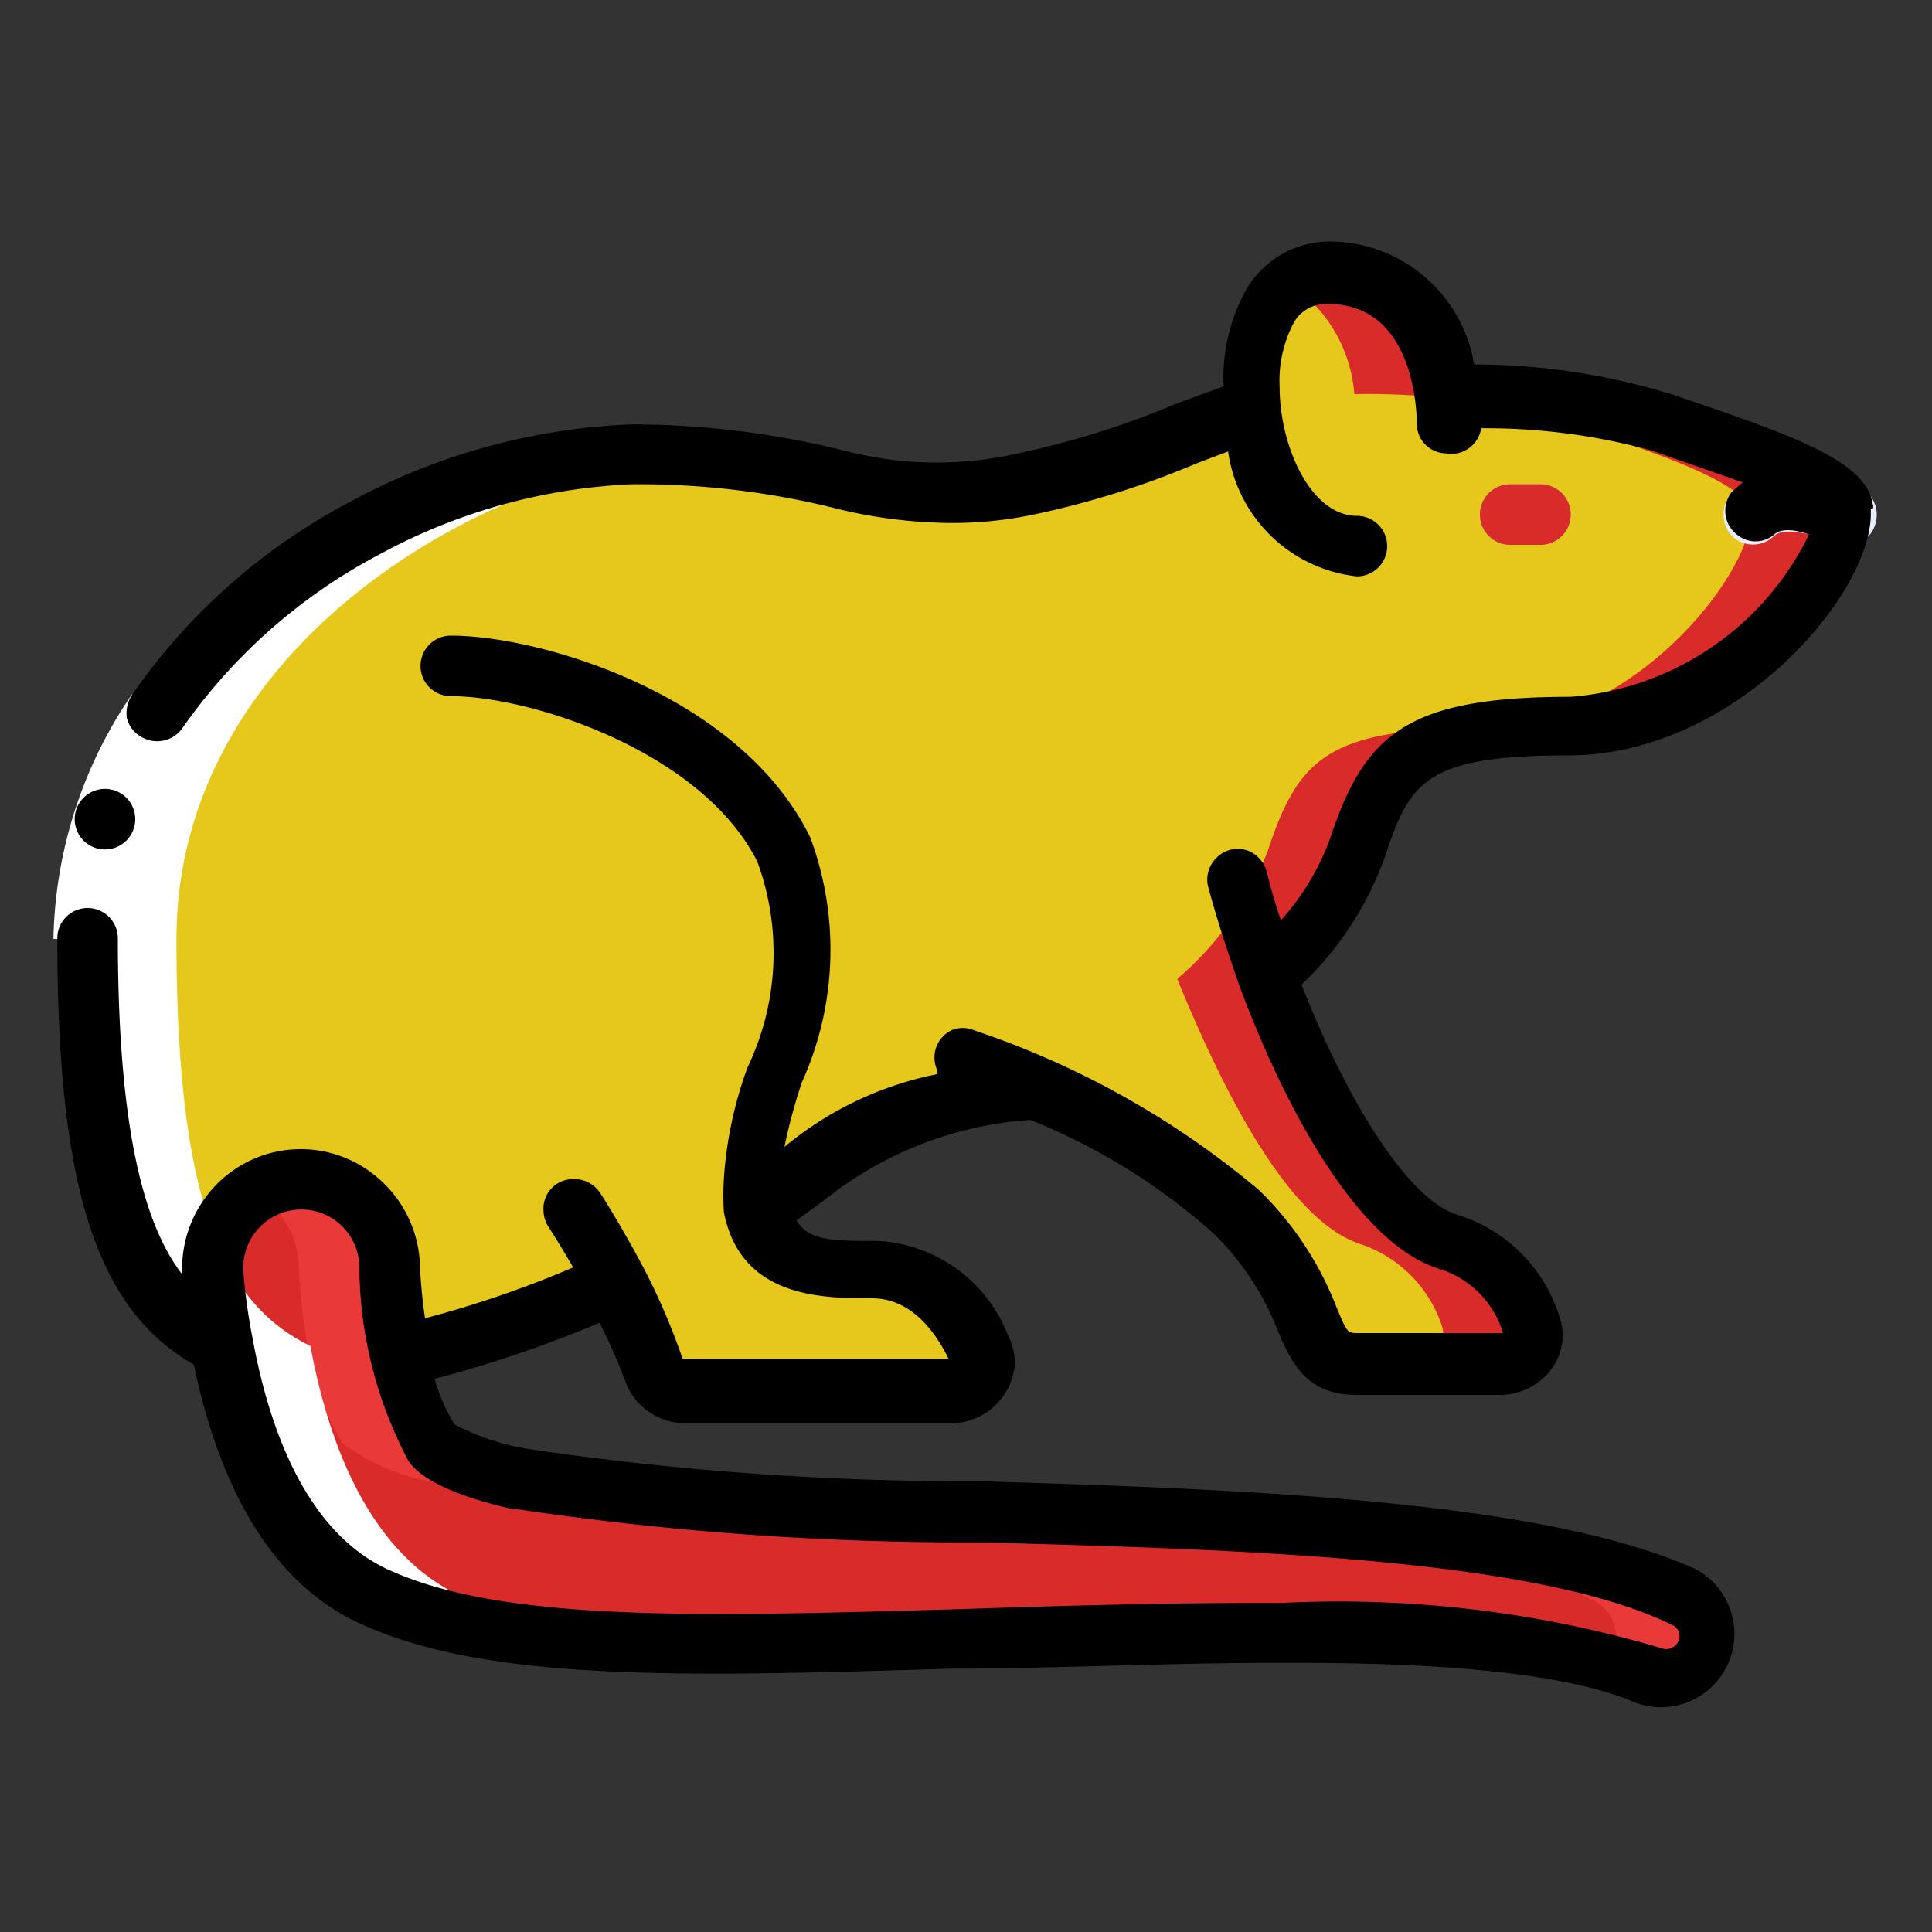 <svg id="Livello_1" data-name="Livello 1" xmlns="http://www.w3.org/2000/svg" viewBox="0 0 30 30"><rect x="0" y="0" width="30" height="30" fill="#333333" stroke="none"/><defs><style>.cls-1{fill:#e6c71c;}.cls-2{fill:#da2b2b;}.cls-3{fill:#ea3939;}.cls-4{fill:#e8edfc;}.cls-5{fill:#7facfa;}.cls-6{fill:#fff;}</style></defs><title>ratto-01_ok</title><g id="Page-1"><path id="Shape" class="cls-1" d="M28.63,8c0,.94-1.88,3.29-4.24,3.29s-2.82.47-3.29,1.89a4.87,4.87,0,0,1-1.41,2c.66,1.77,1.74,3.78,2.82,4.14a2,2,0,0,1,1.29,1.28.45.45,0,0,1-.06.42.47.47,0,0,1-.38.19H21.1c-.94,0-.47-.94-1.88-2.36a10.52,10.52,0,0,0-3.12-1.91h-.17c-2.79.47-2.82.93-4.2,1.86.19,1,1,1,1.85,1A1.89,1.89,0,0,1,15.19,21a.46.46,0,0,1-.41.69H10.6a.52.52,0,0,1-.44-.31A11.59,11.59,0,0,0,9.53,20a17.05,17.05,0,0,1-3.36,1.14A10.1,10.1,0,0,1,6,19.67a1.35,1.35,0,0,0-.74-1.19,1.4,1.4,0,0,0-1.41.08,1.36,1.36,0,0,0-.6,1.27,6.72,6.72,0,0,0,.15,1.07c-1.4-.67-2-2.29-2-6.32,0-4.71,5.18-7.53,8.47-7.53s3.77.94,6.12.47a27.44,27.44,0,0,0,3.53-1.15c-.12-1.07.23-2.15,1.18-2.15a2,2,0,0,1,1.84,1.9,10.72,10.72,0,0,1,3.33.46C27.22,7.05,28.63,7.52,28.63,8Z"/><path class="cls-2" d="M25.8,6.58a10.72,10.72,0,0,0-3.33-.46,2,2,0,0,0-1.84-1.9,1.09,1.09,0,0,0-.6.19,2.26,2.26,0,0,1,1,1.71,10.72,10.72,0,0,1,3.33.46c1.41.47,2.83.94,2.83,1.41,0,.94-1.86,3.32-4.21,3.32s-2.82.47-3.29,1.89a4.87,4.87,0,0,1-1.41,2c.7,1.71,1.7,3.72,2.82,4.11a2,2,0,0,1,1.29,1.28.47.47,0,0,1-.3.59l-.14,0h1.41a.47.47,0,0,0,.38-.19.45.45,0,0,0,.06-.42,2,2,0,0,0-1.29-1.28c-1.08-.36-2.16-2.37-2.82-4.14a4.87,4.87,0,0,0,1.41-2c.47-1.42.94-1.89,3.29-1.89S28.63,8.93,28.63,8C28.63,7.52,27.22,7.05,25.8,6.58Z"/><path class="cls-2" d="M26.41,25.7a.66.66,0,0,1-.86.32c-1.45-.61-4.12-.65-5.71-.66-6.23,0-11.34.64-14-.53-1.46-.61-2.15-2.31-2.45-3.93-.06-.36-.11-.72-.15-1.07a1.36,1.36,0,0,1,.6-1.27,1.4,1.4,0,0,1,1.41-.08A1.34,1.34,0,0,1,6,19.67a9.52,9.52,0,0,0,.17,1.41,3.75,3.75,0,0,0,.53,1.33A3.24,3.24,0,0,0,8,23c4.2.89,14.37,0,18.07,1.84a.64.64,0,0,1,.33.39.65.65,0,0,1,0,.51Z"/><path class="cls-3" d="M26.11,24.8C22.41,23,12.24,23.85,8,23a3.24,3.24,0,0,1-1.36-.55,4,4,0,0,1-.51-1.33A9.38,9.38,0,0,1,6,19.67a1.35,1.35,0,0,0-.46-1,1.39,1.39,0,0,0-1-.34,1.48,1.48,0,0,0-.57.19,1.38,1.38,0,0,1,.67,1.15,9.52,9.52,0,0,0,.17,1.41,4,4,0,0,0,.51,1.33A3.24,3.24,0,0,0,6.66,23c4.19.89,14.36,0,18.06,1.84a.62.62,0,0,1,.34.39.65.65,0,0,1,0,.51.28.28,0,0,1-.08.11l.63.21a.67.67,0,0,0,.56-1.22h-.06Z"/><path class="cls-4" d="M28.63,8.46a.54.54,0,0,1-.21-.05c-.22-.1-.71-.24-.87-.09a.47.47,0,0,1-.66,0,.49.49,0,0,1,0-.66c.69-.69,1.83-.15,2-.09a.48.48,0,0,1,.24.53A.45.45,0,0,1,28.63,8.46Z"/><path class="cls-5" d="M23.92,8.46h-.47a.47.47,0,1,1,0-.94h.47a.47.47,0,0,1,0,.94Z"/><path class="cls-6" d="M20.44,25.37a15.48,15.48,0,0,1,5.11.65.65.65,0,0,0,.78-.21A23.71,23.71,0,0,0,20.44,25.37Z"/><path class="cls-6" d="M3.4,20.9c.3,1.62,1,3.32,2.45,3.93s3.81.71,6.56.68a14.31,14.31,0,0,1-5.15-.68c-1.46-.61-2.14-2.31-2.44-3.93-1.38-.67-2.08-2.29-2.08-6.32,0-4.46,4.64-7.22,7.93-7.51H9.8c-3.29,0-8.47,2.82-8.47,7.53C1.33,18.61,2,20.23,3.4,20.9Z"/><path class="cls-6" d="M2.05,10.78l.78.52a6,6,0,0,0-1,3.28h-1A6.94,6.94,0,0,1,2.05,10.78Z"/><path d="M2.1,12.72a.47.47,0,0,0-.47-.47h0a.47.47,0,1,0,.47.47Z"/><path d="M29.08,7.9a.09.09,0,0,0,0-.07c-.1-.67-1.21-1.06-3.1-1.7a10.43,10.43,0,0,0-3.09-.47,2.28,2.28,0,0,0-2.23-1.91,1.5,1.5,0,0,0-1.31.75A2.82,2.82,0,0,0,19,6V6l-.74.27a13.24,13.24,0,0,1-2.41.76A5.66,5.66,0,0,1,13.12,7,13.7,13.7,0,0,0,9.8,6.59a10,10,0,0,0-4.36,1.2,9.49,9.49,0,0,0-3.39,3,.52.52,0,0,0-.08.36.46.46,0,0,0,.22.29.48.48,0,0,0,.64-.13,8.64,8.64,0,0,1,3.06-2.7A9,9,0,0,1,9.8,7.52a12.61,12.61,0,0,1,3.12.36,7.7,7.7,0,0,0,1.78.24A6.12,6.12,0,0,0,16,8a13.66,13.66,0,0,0,2.57-.8l.5-.19a2.27,2.27,0,0,0,2,1.94.47.47,0,0,0,0-.94c-.71,0-1.2-1.07-1.2-2a1.93,1.93,0,0,1,.22-1,.57.57,0,0,1,.51-.29C22,4.7,22,6.49,22,6.58a.46.46,0,0,0,.45.46A.47.47,0,0,0,23,6.65v0A9.73,9.73,0,0,1,25.66,7l1.4.49-.17.15a.47.47,0,0,0,.08.66.45.45,0,0,0,.58,0c.1-.1.33-.08.54,0a4.5,4.5,0,0,1-3.7,2.52c-2.55,0-3.2.58-3.74,2.21a3.86,3.86,0,0,1-.76,1.26c-.09-.26-.16-.51-.22-.75a.48.48,0,0,0-.32-.34.46.46,0,0,0-.46.12.47.47,0,0,0-.13.45c.14.52.3,1,.48,1.52h0c.66,1.79,1.8,4,3.1,4.41a1.5,1.5,0,0,1,1,1H21.1c-.18,0-.18,0-.35-.41a5.12,5.12,0,0,0-1.2-1.81A13.55,13.55,0,0,0,15.13,16a.45.45,0,0,0-.36,0,.47.47,0,0,0-.22.61l0,.07a5.32,5.32,0,0,0-2.37,1.13,8.68,8.68,0,0,1,.27-1A5,5,0,0,0,12.58,13C11.49,10.78,8.39,9.87,7,9.87a.47.47,0,0,0,0,.94c1.25,0,3.9.86,4.76,2.57a4.11,4.11,0,0,1-.15,3.19,6.15,6.15,0,0,0-.37,1.74,4.34,4.34,0,0,0,0,.51h0c.26,1.33,1.51,1.34,2.3,1.34.47,0,.88.31,1.19.94H10.6A10.39,10.39,0,0,0,10,19.7h0c-.36-.68-.67-1.16-.69-1.19a.49.49,0,0,0-.44-.2.46.46,0,0,0-.43.5.48.48,0,0,0,.07.23s.17.26.39.64a16.41,16.41,0,0,1-2.3.79,7.89,7.89,0,0,1-.08-.85,1.86,1.86,0,0,0-.63-1.31,1.83,1.83,0,0,0-2.59.15,1.86,1.86,0,0,0-.47,1.33c-.57-.74-1-2.18-1-5.22a.47.47,0,0,0-.94,0c0,3.85.6,5.75,2.12,6.62.35,1.67,1.09,3.39,2.67,4.06,2,.88,5.13.78,9.11.66,1.61,0,3.29-.09,5.08-.09,1.22,0,4.1,0,5.53.62a1.14,1.14,0,0,0,.94-2.07C24,23.31,19.53,23.13,15.21,23a46.53,46.53,0,0,1-7.07-.51,3.84,3.84,0,0,1-1.08-.37,2.64,2.64,0,0,1-.31-.71,18.81,18.81,0,0,0,2.56-.87,8.63,8.63,0,0,1,.41.94,1,1,0,0,0,.88.62h4.16a1,1,0,0,0,1-.93,1,1,0,0,0-.11-.44,2.3,2.3,0,0,0-2-1.46c-.71,0-1.1,0-1.28-.32l.45-.33A5.73,5.73,0,0,1,16,17.39H16a9.67,9.67,0,0,1,2.84,1.76,4.24,4.24,0,0,1,1,1.51c.2.46.42,1,1.22,1h2.26a1,1,0,0,0,.77-.4.88.88,0,0,0,.12-.83,2.4,2.4,0,0,0-1.59-1.57c-.82-.27-1.77-1.93-2.41-3.57a5.1,5.1,0,0,0,1.3-2c.38-1.15.63-1.56,2.84-1.56,2.55,0,4.66-2.43,4.7-3.72h0V7.9ZM8,23.43a47.47,47.47,0,0,0,7.24.52c4,.11,8.6.24,10.72,1.28a.19.19,0,0,1,.1.26.21.21,0,0,1-.27.1,17.67,17.67,0,0,0-5.88-.7h-.3c-1.7,0-3.29.05-4.82.1-3.86.11-6.91.2-8.7-.59-1.34-.57-1.92-2.25-2.17-3.63h0a9.23,9.23,0,0,1-.14-1,.91.91,0,0,1,.49-.89.9.9,0,0,1,1.31.8,6.51,6.51,0,0,0,.76,3c.28.43,1.25.67,1.65.76Z"/><path class="cls-2" d="M23.92,8.46a.47.47,0,0,0,0-.94h-.47a.47.47,0,1,0,0,.94h.47Z"/></g></svg>